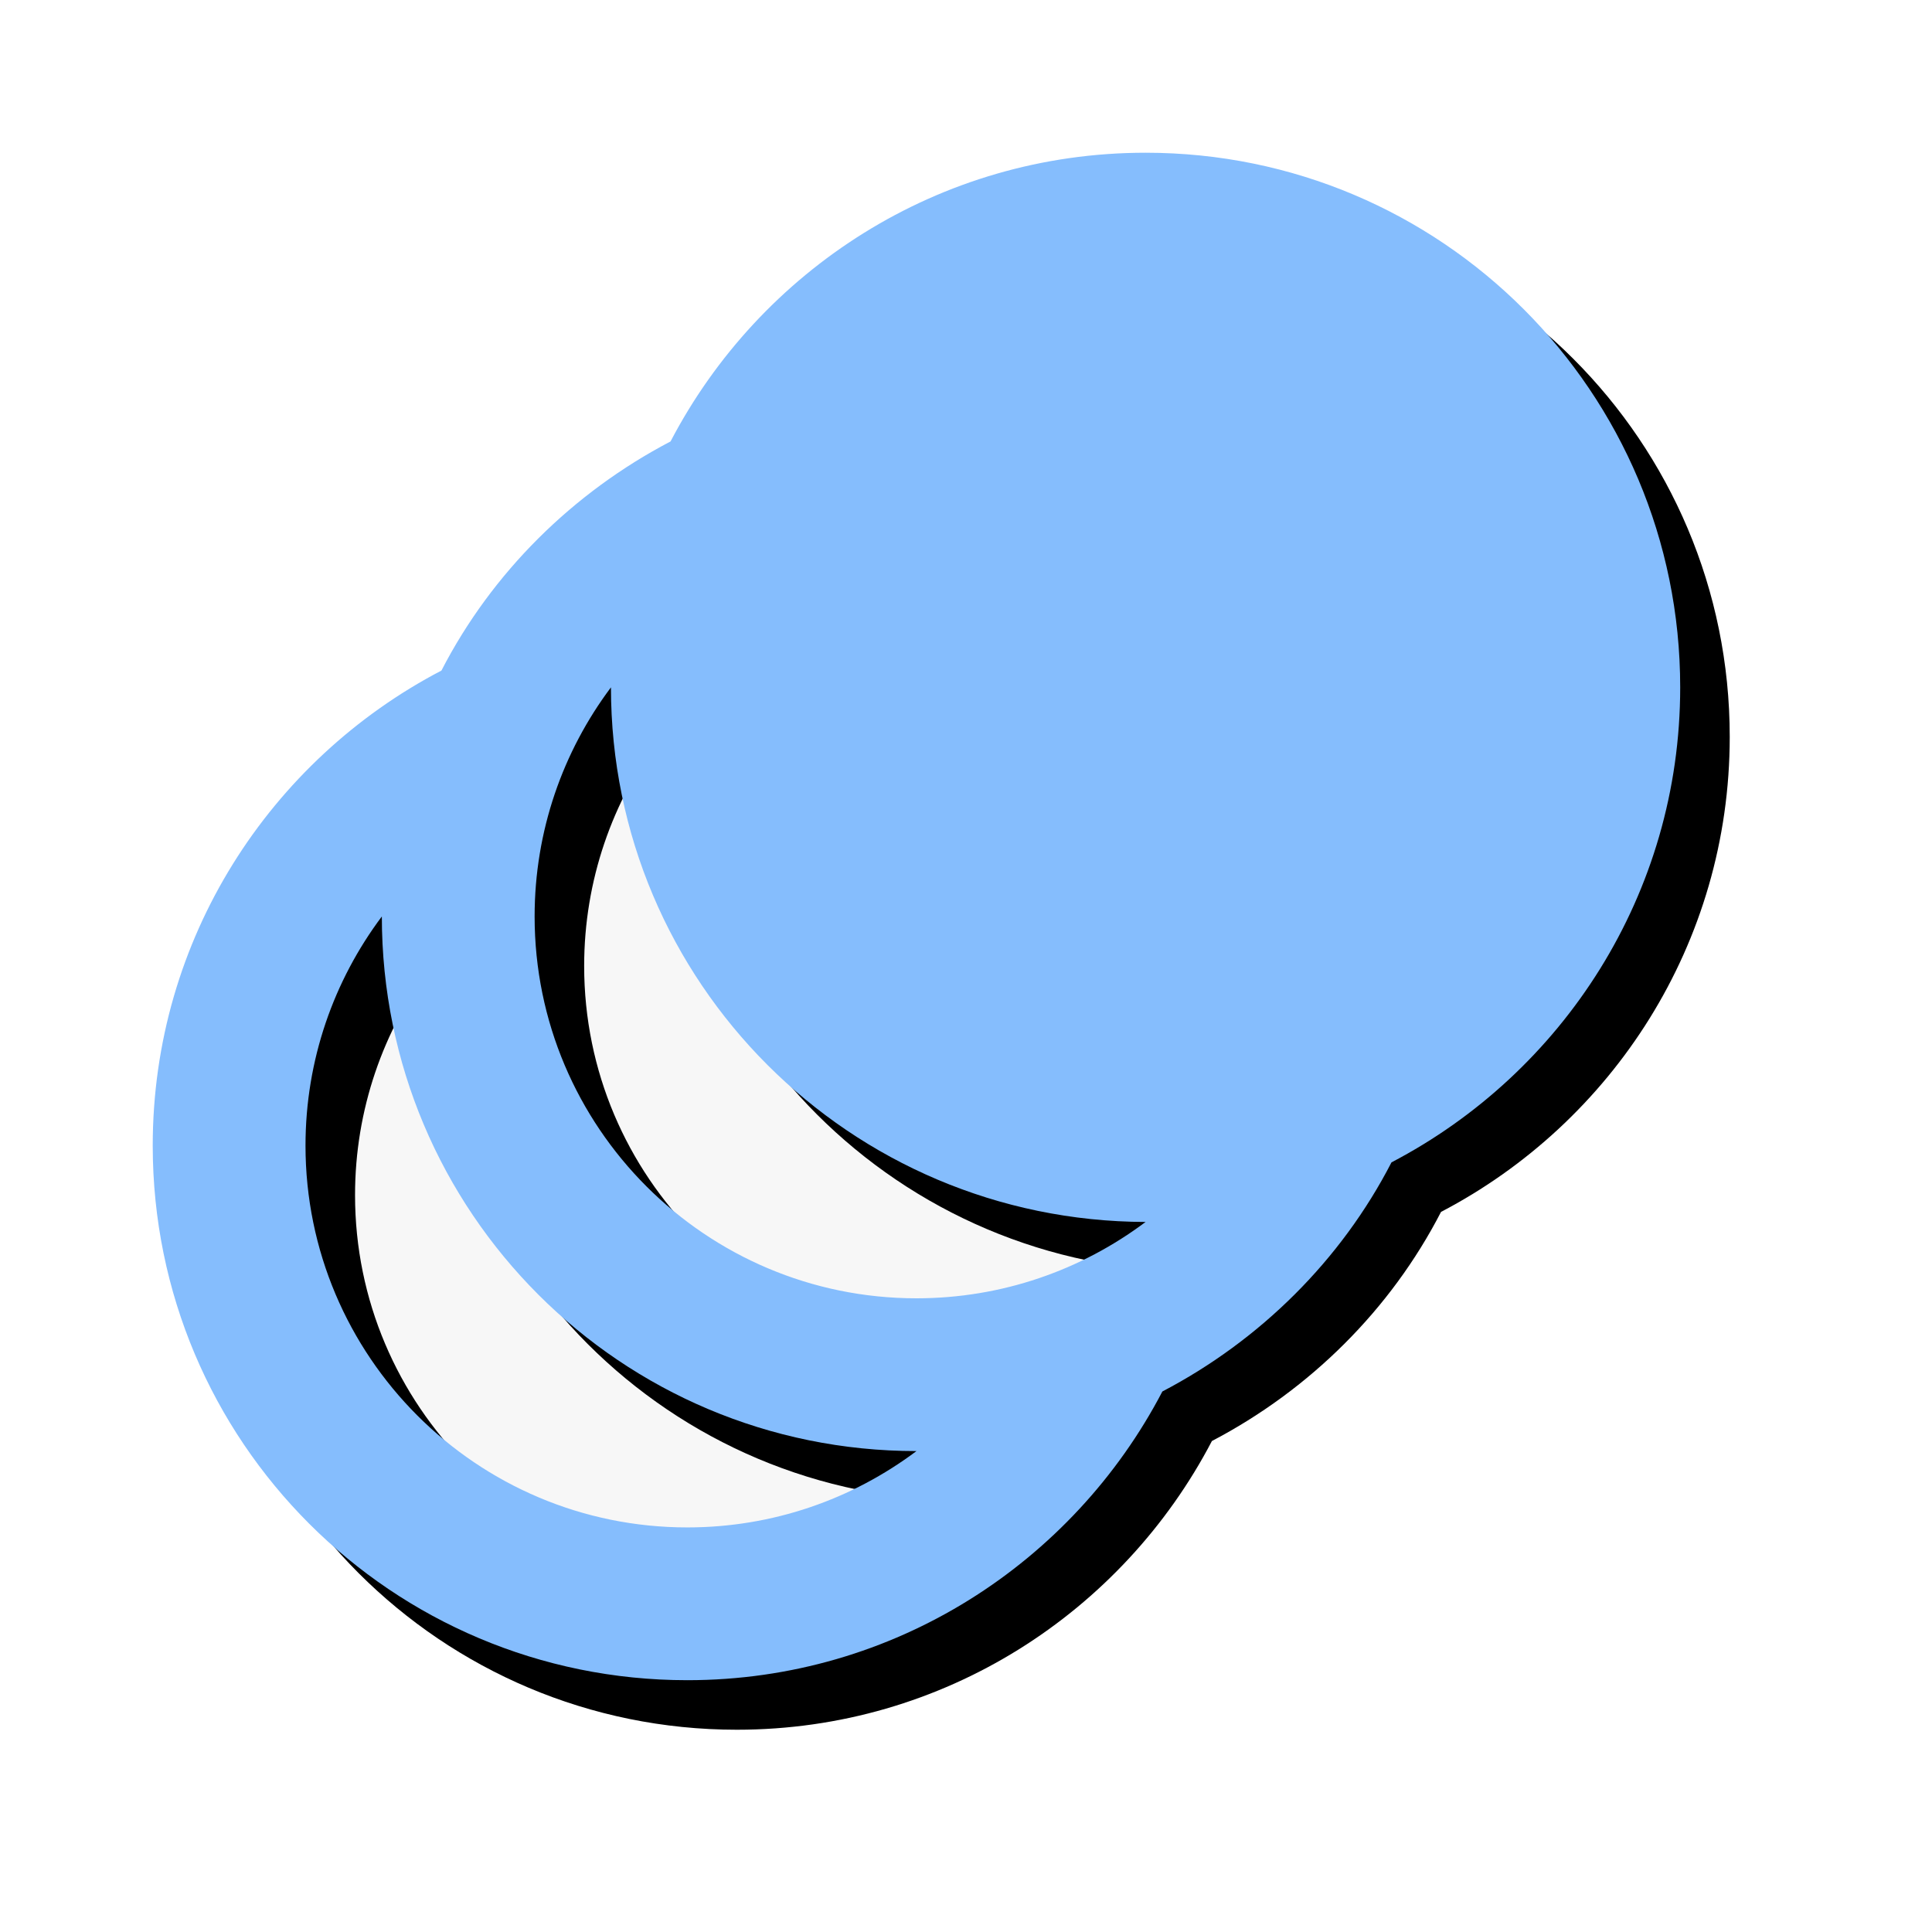 <?xml version="1.0" encoding="UTF-8"?>
<svg width="39px" height="39px" viewBox="0 0 39 39" version="1.1" xmlns="http://www.w3.org/2000/svg" xmlns:xlink="http://www.w3.org/1999/xlink">
    <title>animation_black_24dp</title>
    <defs>
        <path d="M23.125,3.083 C18.947,3.083 15.34,5.457 13.536,8.911 C11.562,9.944 9.928,11.562 8.911,13.536 C5.457,15.34 3.083,18.947 3.083,23.125 C3.083,29.091 7.909,33.917 13.875,33.917 C18.053,33.917 21.66,31.543 23.464,28.089 C25.438,27.056 27.072,25.438 28.089,23.464 C31.543,21.66 33.917,18.053 33.917,13.875 C33.917,7.909 29.091,3.083 23.125,3.083 Z M13.875,30.833 C9.62,30.833 6.167,27.38 6.167,23.125 C6.167,21.398 6.737,19.795 7.708,18.5 C7.708,24.466 12.534,29.292 18.5,29.292 C17.205,30.263 15.602,30.833 13.875,30.833 Z M18.5,26.208 C14.245,26.208 10.792,22.755 10.792,18.5 C10.792,16.773 11.362,15.17 12.333,13.875 C12.333,19.826 17.159,24.651 23.125,24.667 C21.83,25.638 20.227,26.208 18.5,26.208 Z M25.746,21.121 C24.929,21.414 24.05,21.583 23.125,21.583 C18.87,21.583 15.417,18.13 15.417,13.875 C15.417,12.95 15.586,12.071 15.879,11.254 C16.696,10.961 17.575,10.792 18.5,10.792 C22.755,10.792 26.208,14.245 26.208,18.5 C26.208,19.425 26.039,20.304 25.746,21.121 Z M29.292,18.5 C29.292,12.549 24.466,7.724 18.5,7.708 C19.795,6.737 21.383,6.167 23.125,6.167 C27.38,6.167 30.833,9.62 30.833,13.875 C30.833,15.602 30.263,17.205 29.292,18.5 Z" id="path-1"></path>
        <filter x="-17.8%" y="-17.8%" width="142.2%" height="142.2%" filterUnits="objectBoundingBox" id="filter-2">
            <feOffset dx="1" dy="1" in="SourceAlpha" result="shadowOffsetOuter1"></feOffset>
            <feGaussianBlur stdDeviation="2" in="shadowOffsetOuter1" result="shadowBlurOuter1"></feGaussianBlur>
            <feColorMatrix values="0 0 0 0 0.522   0 0 0 0 0.741   0 0 0 0 0.992  0 0 0 0.7 0" type="matrix" in="shadowBlurOuter1"></feColorMatrix>
        </filter>
    </defs>
    <g id="Large-Desktop" stroke="none" stroke-width="1" fill="none" fill-rule="evenodd">
        <g id="Home" transform="translate(-1281, -3204)">
            <g id="Expertise" transform="translate(0, 2770)">
                <g id="expertise4" transform="translate(1254, 395)">
                    <g id="animation_black_24dp" transform="translate(27, 39)">
                        <path d="M6.592,18.625 L18.848,6.49 C21.554,3.811 25.905,3.786 28.641,6.434 L30.589,8.319 C33.367,11.008 33.44,15.439 30.751,18.217 C30.731,18.238 30.71,18.259 30.69,18.28 L18.474,30.591 C15.751,33.335 11.319,33.352 8.574,30.629 C8.538,30.593 8.502,30.556 8.467,30.52 L6.479,28.459 C3.82,25.702 3.87,21.32 6.592,18.625 Z" id="Path-8" fill="#F7F7F7"></path>
                        <polygon id="Shape" points="0 0 37 0 37 37 0 37"></polygon>
                        <g id="Shape" fill-rule="nonzero">
                            <use fill="black" fill-opacity="1" filter="url(#filter-2)" xlink:href="#path-1"></use>
                            <use fill="#85BDFD" xlink:href="#path-1"></use>
                        </g>
                        <path d="M0,0 L37,0 L37,37 L0,37 L0,0 Z M0,0 L37,0 L37,37 L0,37 L0,0 Z" id="Shape"></path>
                        <path d="M16.268,8.648 L18.853,6.226 C21.577,3.674 25.824,3.708 28.507,6.304 L30.66,8.388 C33.435,11.074 33.511,15.499 30.83,18.278 L28.431,20.765 C26.215,23.062 22.726,23.569 19.947,21.997 L16.49,20.042 L16.49,20.042 L14.892,17.079 C13.384,14.282 13.949,10.82 16.268,8.648 Z" id="Path-8-Copy" fill="#85BDFD"></path>
                    </g>
                </g>
            </g>
        </g>
    </g>
</svg>
